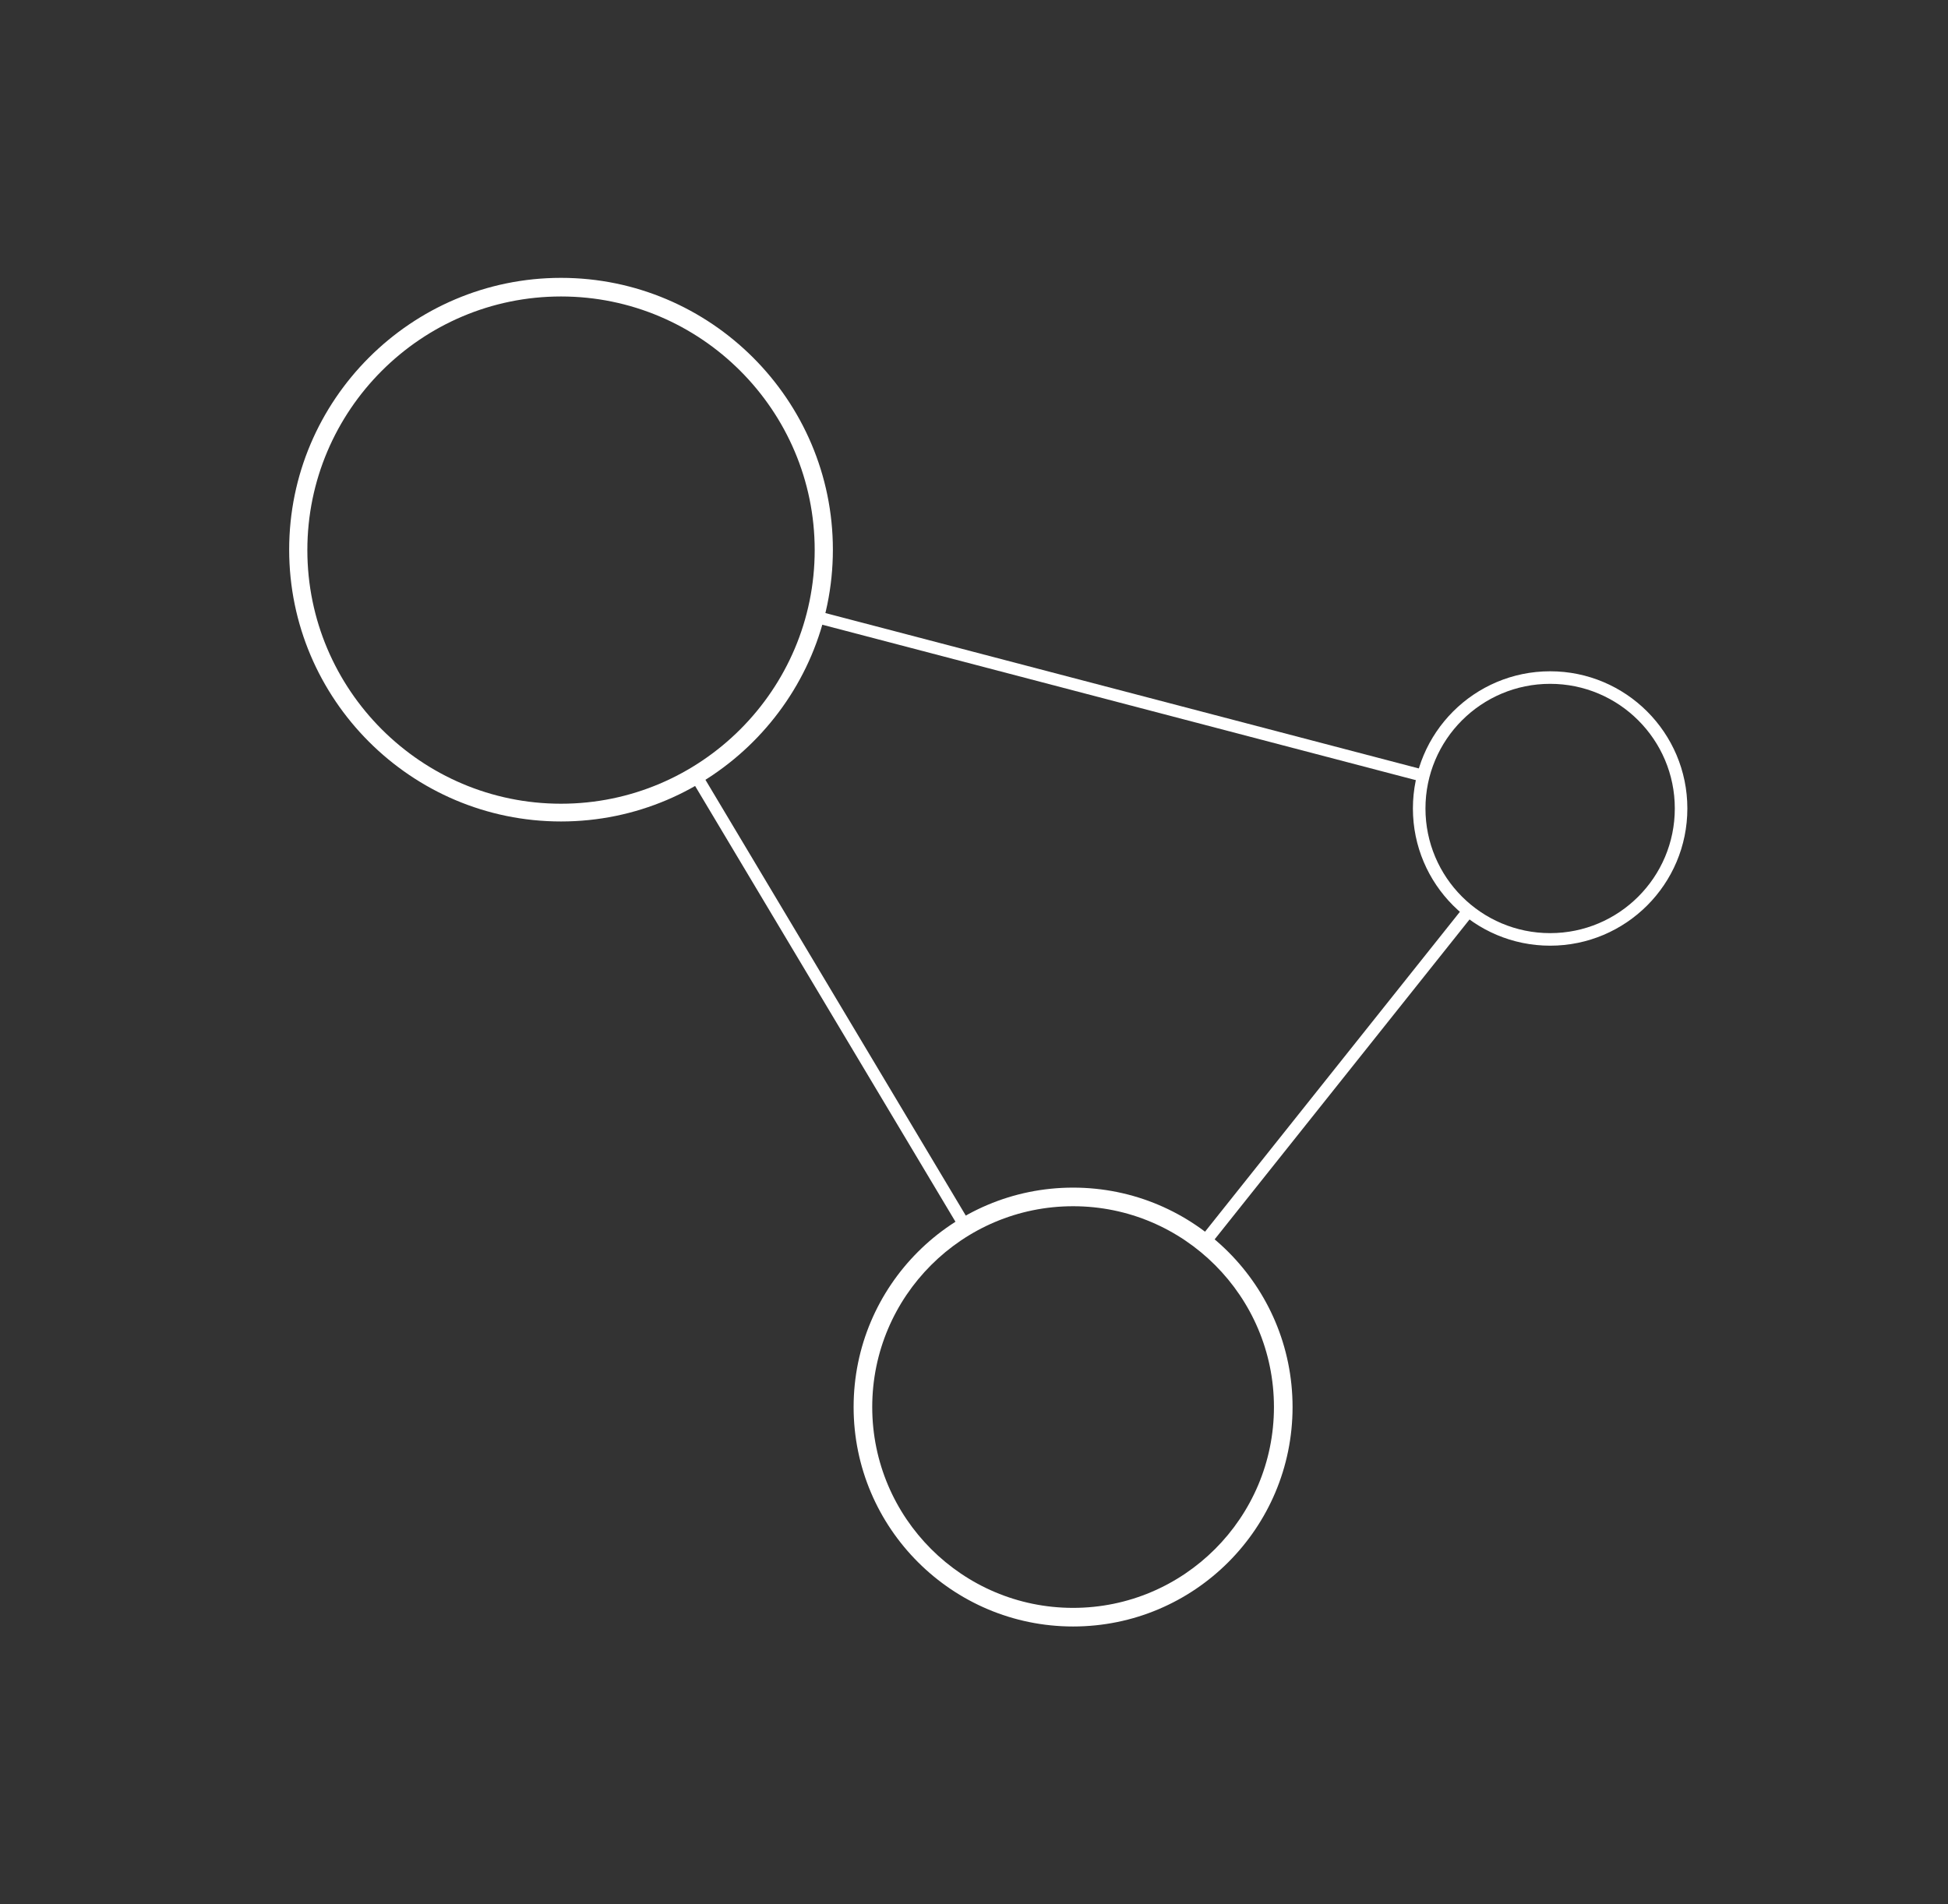 <svg xmlns="http://www.w3.org/2000/svg" width="45" height="44" viewBox="0 0 45 44" fill="none"><rect x="0" y="0" width="45" height="44" fill="#333333" stroke="none"/><path d="M24.789 37.58C21.999 37.58 19.719 35.31 19.719 32.51C19.719 29.71 21.989 27.44 24.789 27.44C27.589 27.44 29.859 29.71 29.859 32.51C29.859 35.31 27.589 37.58 24.789 37.58ZM24.789 27.87C22.229 27.87 20.149 29.95 20.149 32.51C20.149 35.07 22.229 37.15 24.789 37.15C27.349 37.15 29.429 35.07 29.429 32.51C29.429 29.95 27.349 27.87 24.789 27.87Z" fill="#ffffff"></path><path d="M12.96 18.98C9.5 18.98 6.68 16.16 6.68 12.7C6.68 9.24 9.5 6.42 12.96 6.42C16.42 6.42 19.24 9.24 19.24 12.7C19.24 16.16 16.42 18.98 12.96 18.98ZM12.96 6.85C9.73 6.85 7.1 9.48 7.1 12.71C7.1 15.94 9.73 18.57 12.96 18.57C16.19 18.57 18.82 15.94 18.82 12.71C18.82 9.48 16.19 6.85 12.96 6.85Z" fill="#ffffff"></path><path d="M35.809 21.85C34.059 21.85 32.639 20.43 32.639 18.68C32.639 16.93 34.059 15.51 35.809 15.51C37.559 15.51 38.979 16.93 38.979 18.68C38.979 20.43 37.559 21.85 35.809 21.85ZM35.809 15.8C34.219 15.8 32.929 17.09 32.929 18.68C32.929 20.27 34.219 21.56 35.809 21.56C37.399 21.56 38.689 20.27 38.689 18.68C38.689 17.09 37.399 15.8 35.809 15.8Z" fill="#ffffff"></path><path d="M32.879 18.06C32.879 18.06 32.859 18.06 32.839 18.06L18.789 14.38C18.709 14.36 18.669 14.28 18.689 14.21C18.709 14.14 18.789 14.09 18.859 14.11L32.909 17.79C32.989 17.81 33.029 17.89 33.009 17.96C32.989 18.02 32.939 18.07 32.869 18.07L32.879 18.06Z" fill="#ffffff"></path><path d="M27.81 28.86C27.81 28.86 27.75 28.86 27.72 28.83C27.66 28.78 27.65 28.69 27.7 28.63L33.81 20.96C33.86 20.9 33.95 20.89 34.01 20.94C34.07 20.99 34.08 21.08 34.03 21.14L27.92 28.81C27.92 28.81 27.85 28.86 27.81 28.86Z" fill="#ffffff"></path><path d="M22.3 28.48C22.3 28.48 22.2 28.46 22.18 28.41L15.95 17.98C15.91 17.91 15.93 17.83 16 17.79C16.07 17.75 16.15 17.77 16.19 17.84L22.42 28.27C22.46 28.34 22.44 28.42 22.37 28.46C22.35 28.47 22.32 28.48 22.3 28.48Z" fill="#ffffff"></path></svg>
